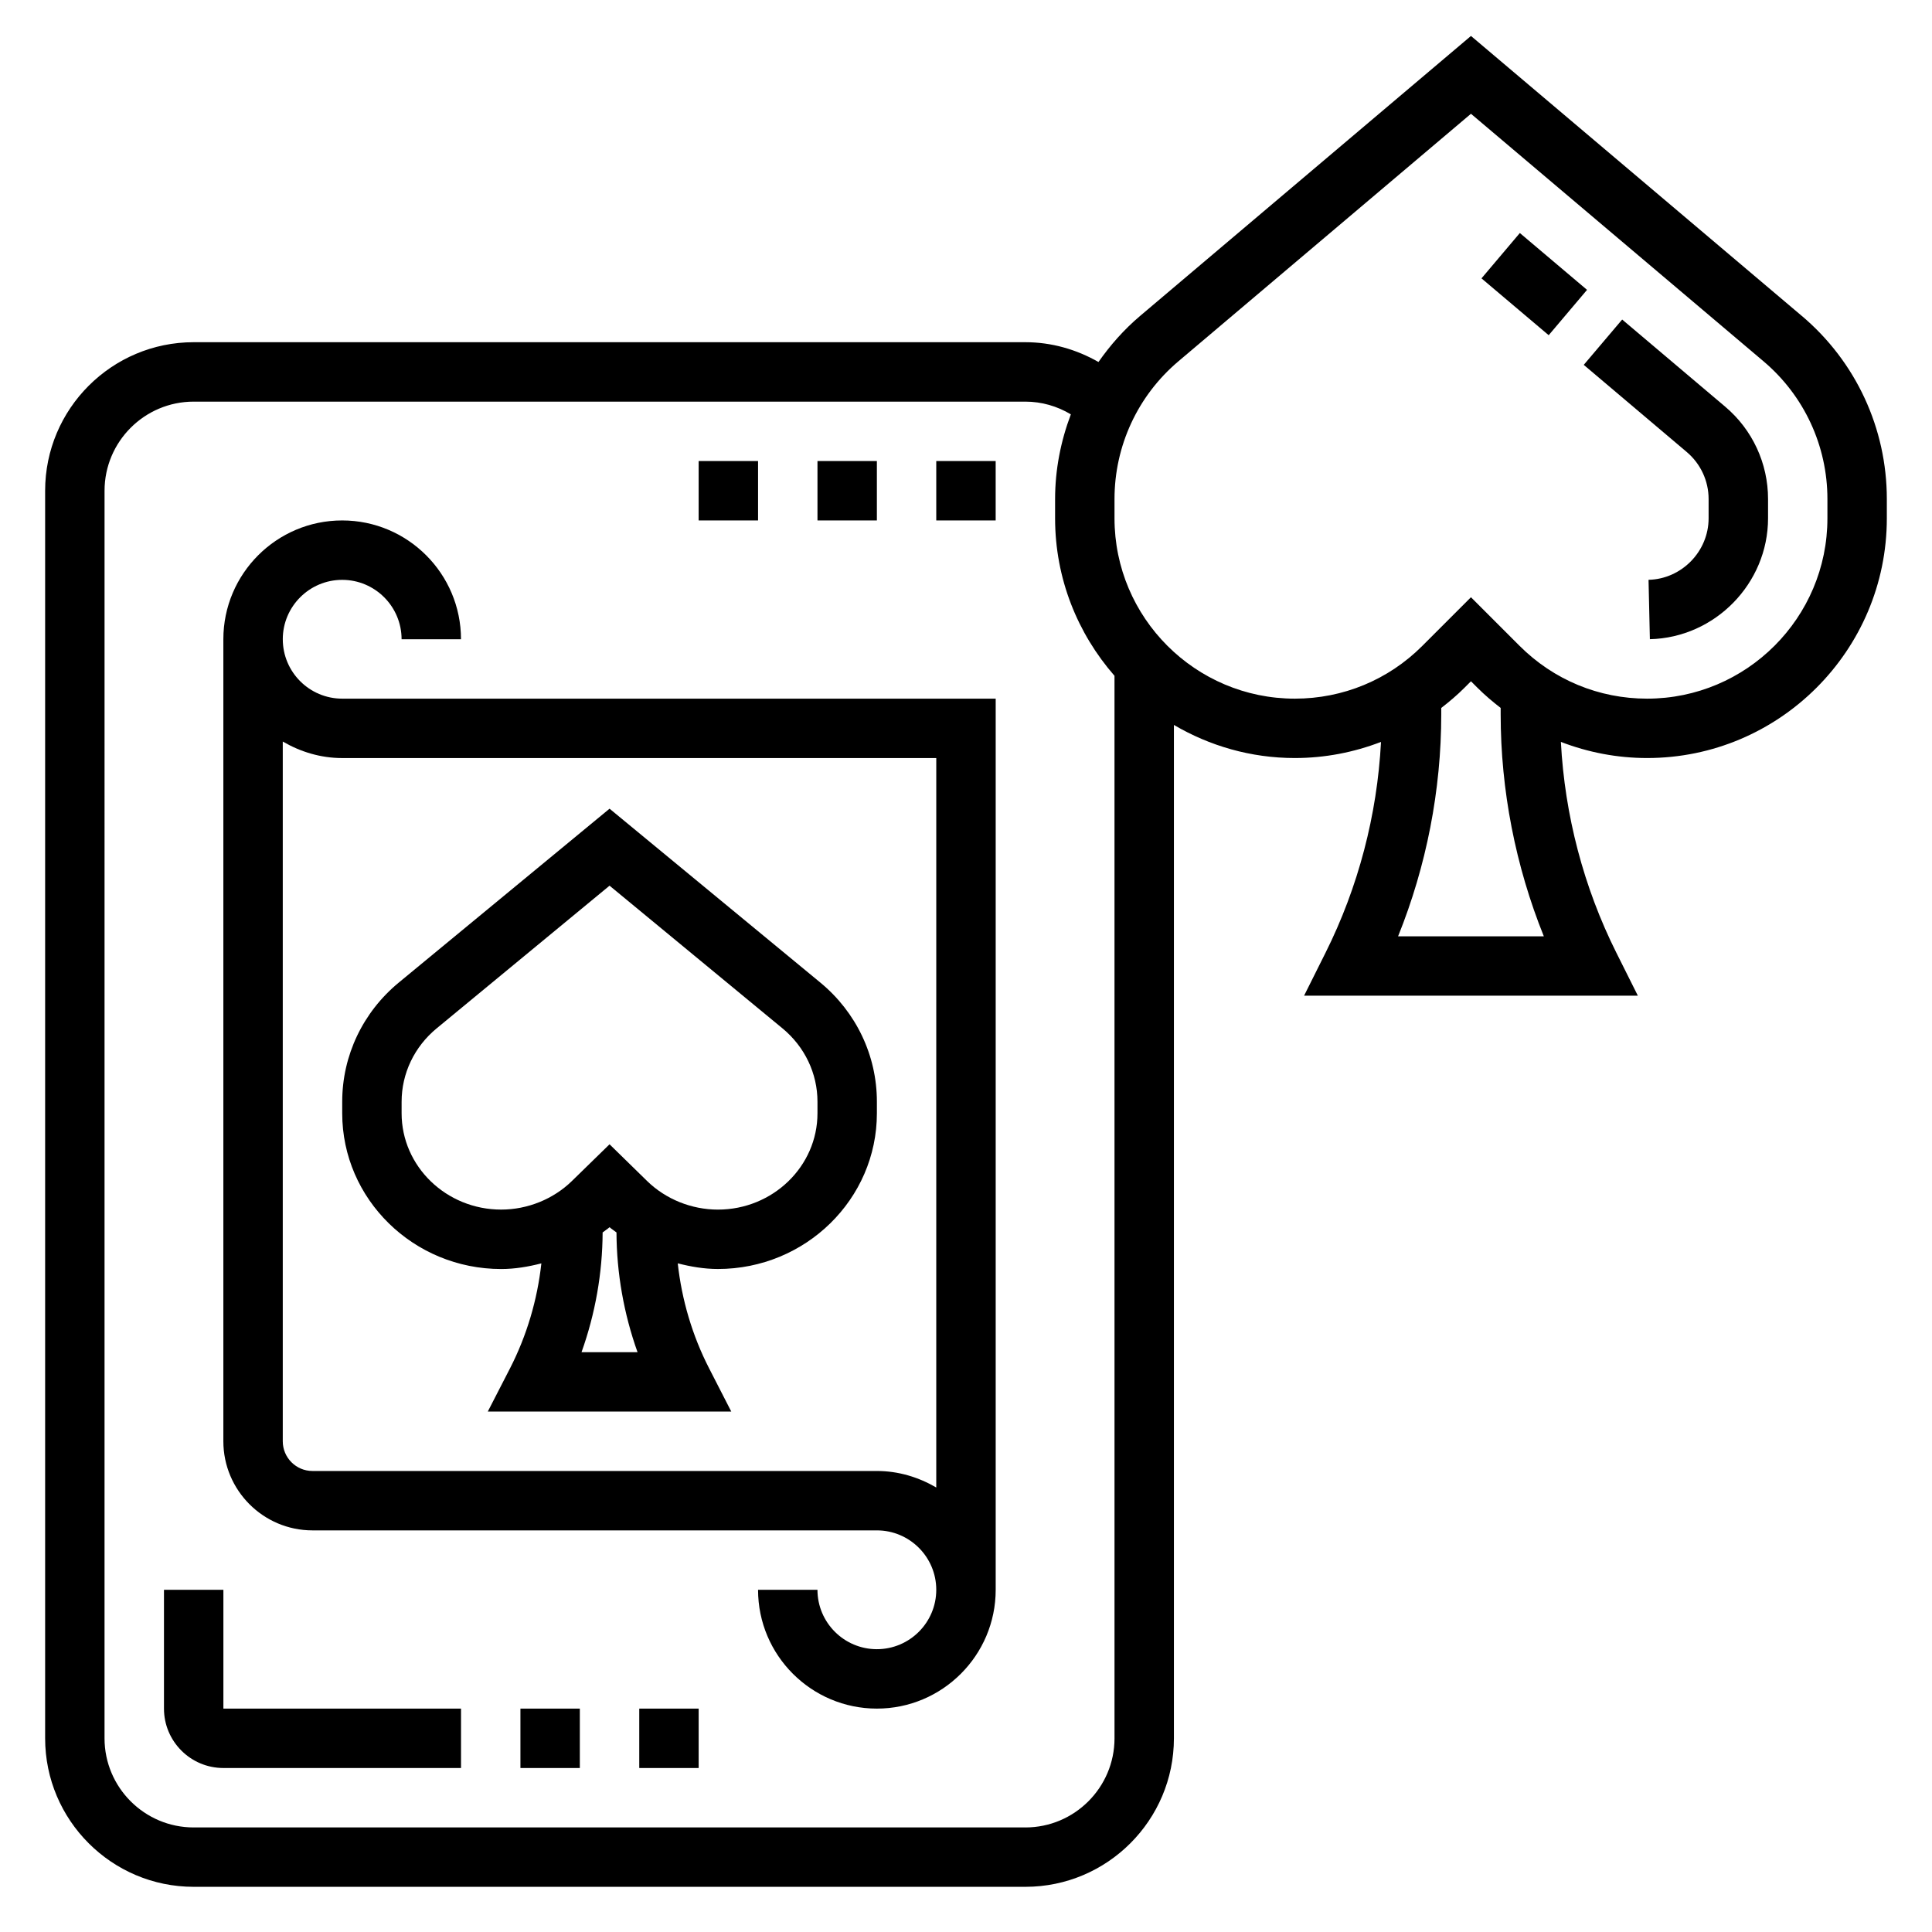 <?xml version="1.0" encoding="UTF-8"?>
<!-- Uploaded to: ICON Repo, www.svgrepo.com, Generator: ICON Repo Mixer Tools -->
<svg fill="#000000" width="800px" height="800px" version="1.1" viewBox="144 144 512 512" xmlns="http://www.w3.org/2000/svg">
 <g>
  <path d="m573.89 228.68-10.18 12.012 27.316 23.113c3.66 3.109 5.773 7.637 5.773 12.438v5.109c0 8.785-7.141 16.098-15.918 16.305l0.355 15.734c17.262-0.395 31.316-14.77 31.316-32.039v-5.109c0-9.438-4.133-18.359-11.344-24.457z"/>
  <path d="m536.61 217.77 10.164-12.016 17.809 15.062-10.164 12.016z"/>
  <path d="m621.53 227.75-87.707-74.223-87.711 74.219c-4.25 3.598-7.887 7.731-11.004 12.188-5.859-3.344-12.465-5.246-19.367-5.246h-220.42c-21.703 0-39.359 17.656-39.359 39.359v330.62c0 21.703 17.656 39.359 39.359 39.359h220.42c21.703 0 39.359-17.656 39.359-39.359v-268.55c9.426 5.535 20.359 8.77 32.047 8.77 7.941 0 15.641-1.504 22.836-4.273-1.016 19.355-6.031 38.535-14.695 55.859l-5.691 11.391h88.449l-5.699-11.391c-8.668-17.328-13.68-36.496-14.695-55.859 7.203 2.769 14.902 4.273 22.844 4.273 35.031 0 63.535-28.504 63.535-63.535v-5.109c0-18.734-8.203-36.406-22.5-48.5zm-205.79 400.54h-220.42c-13.02 0-23.617-10.598-23.617-23.617l0.004-330.62c0-13.02 10.598-23.617 23.617-23.617h220.42c4.305 0 8.43 1.203 12.043 3.371-2.68 7.09-4.176 14.664-4.176 22.449v5.109c0 15.98 5.977 30.551 15.742 41.73l0.004 281.58c0 13.02-10.598 23.617-23.617 23.617zm137.39-236.16h-38.621c7.512-18.633 11.438-38.738 11.438-58.816v-1.699c2.125-1.645 4.195-3.387 6.125-5.32l1.75-1.75 1.746 1.746c1.938 1.938 4 3.668 6.125 5.32v1.699c0 20.082 3.93 40.188 11.438 58.82zm75.156-110.77c0 26.348-21.445 47.789-47.793 47.789-12.762 0-24.766-4.969-33.793-13.996l-12.879-12.879-12.879 12.879c-9.023 9.031-21.035 13.996-33.797 13.996-26.348 0-47.789-21.441-47.789-47.789v-5.109c0-14.09 6.164-27.387 16.918-36.488l77.547-65.613 77.547 65.613c10.754 9.102 16.918 22.398 16.918 36.488z"/>
  <path d="m281.92 596.8h15.742v15.742h-15.742z"/>
  <path d="m203.2 565.31h-15.746v31.488c0 8.684 7.062 15.742 15.742 15.742h62.977v-15.742h-62.973z"/>
  <path d="m218.94 313.41c0-8.684 7.062-15.742 15.742-15.742 8.684 0 15.742 7.062 15.742 15.742h15.742c0-17.367-14.121-31.488-31.488-31.488-17.367 0-31.488 14.121-31.488 31.488v212.54c0 13.02 10.598 23.617 23.617 23.617h149.57c8.684 0 15.742 7.062 15.742 15.742 0 8.684-7.062 15.742-15.742 15.742-8.684 0-15.742-7.062-15.742-15.742h-15.742c0 17.367 14.121 31.488 31.488 31.488 17.367 0 31.488-14.121 31.488-31.488v-236.16h-173.18c-8.684 0-15.746-7.059-15.746-15.742zm173.18 224.79c-4.652-2.707-9.98-4.375-15.742-4.375h-149.57c-4.344 0-7.871-3.535-7.871-7.871v-185.44c4.652 2.711 9.98 4.379 15.746 4.379h157.44z"/>
  <path d="m313.41 596.8h15.742v15.742h-15.742z"/>
  <path d="m392.12 266.18h15.742v15.742h-15.742z"/>
  <path d="m360.64 266.18h15.742v15.742h-15.742z"/>
  <path d="m329.15 266.18h15.742v15.742h-15.742z"/>
  <path d="m234.69 439.03c0 22.758 18.895 41.273 42.133 41.273 3.66 0 7.195-0.613 10.645-1.496-1.062 9.652-3.856 19.129-8.305 27.812l-5.894 11.461h64.527l-5.879-11.469c-4.457-8.684-7.242-18.16-8.305-27.812 3.449 0.883 6.984 1.496 10.645 1.496 23.234 0 42.129-18.516 42.129-41.266v-3.07c0-12.203-5.465-23.711-14.988-31.566l-55.859-46.082-55.859 46.082c-9.523 7.856-14.988 19.363-14.988 31.566zm78.262 63.309h-14.84c3.644-10.188 5.543-20.957 5.59-31.73 0.598-0.488 1.258-0.867 1.836-1.387 0.574 0.52 1.234 0.898 1.836 1.387 0.043 10.773 1.941 21.543 5.578 31.73zm-62.52-66.379c0-7.484 3.379-14.562 9.273-19.422l45.832-37.824 45.832 37.816c5.894 4.867 9.27 11.945 9.27 19.43v3.07c0 14.074-11.84 25.527-26.387 25.527-6.984 0-13.809-2.754-18.727-7.543l-9.988-9.766-9.996 9.754c-4.922 4.793-11.746 7.551-18.727 7.551-14.543 0-26.383-11.449-26.383-25.523z"/>
 </g>
</svg>